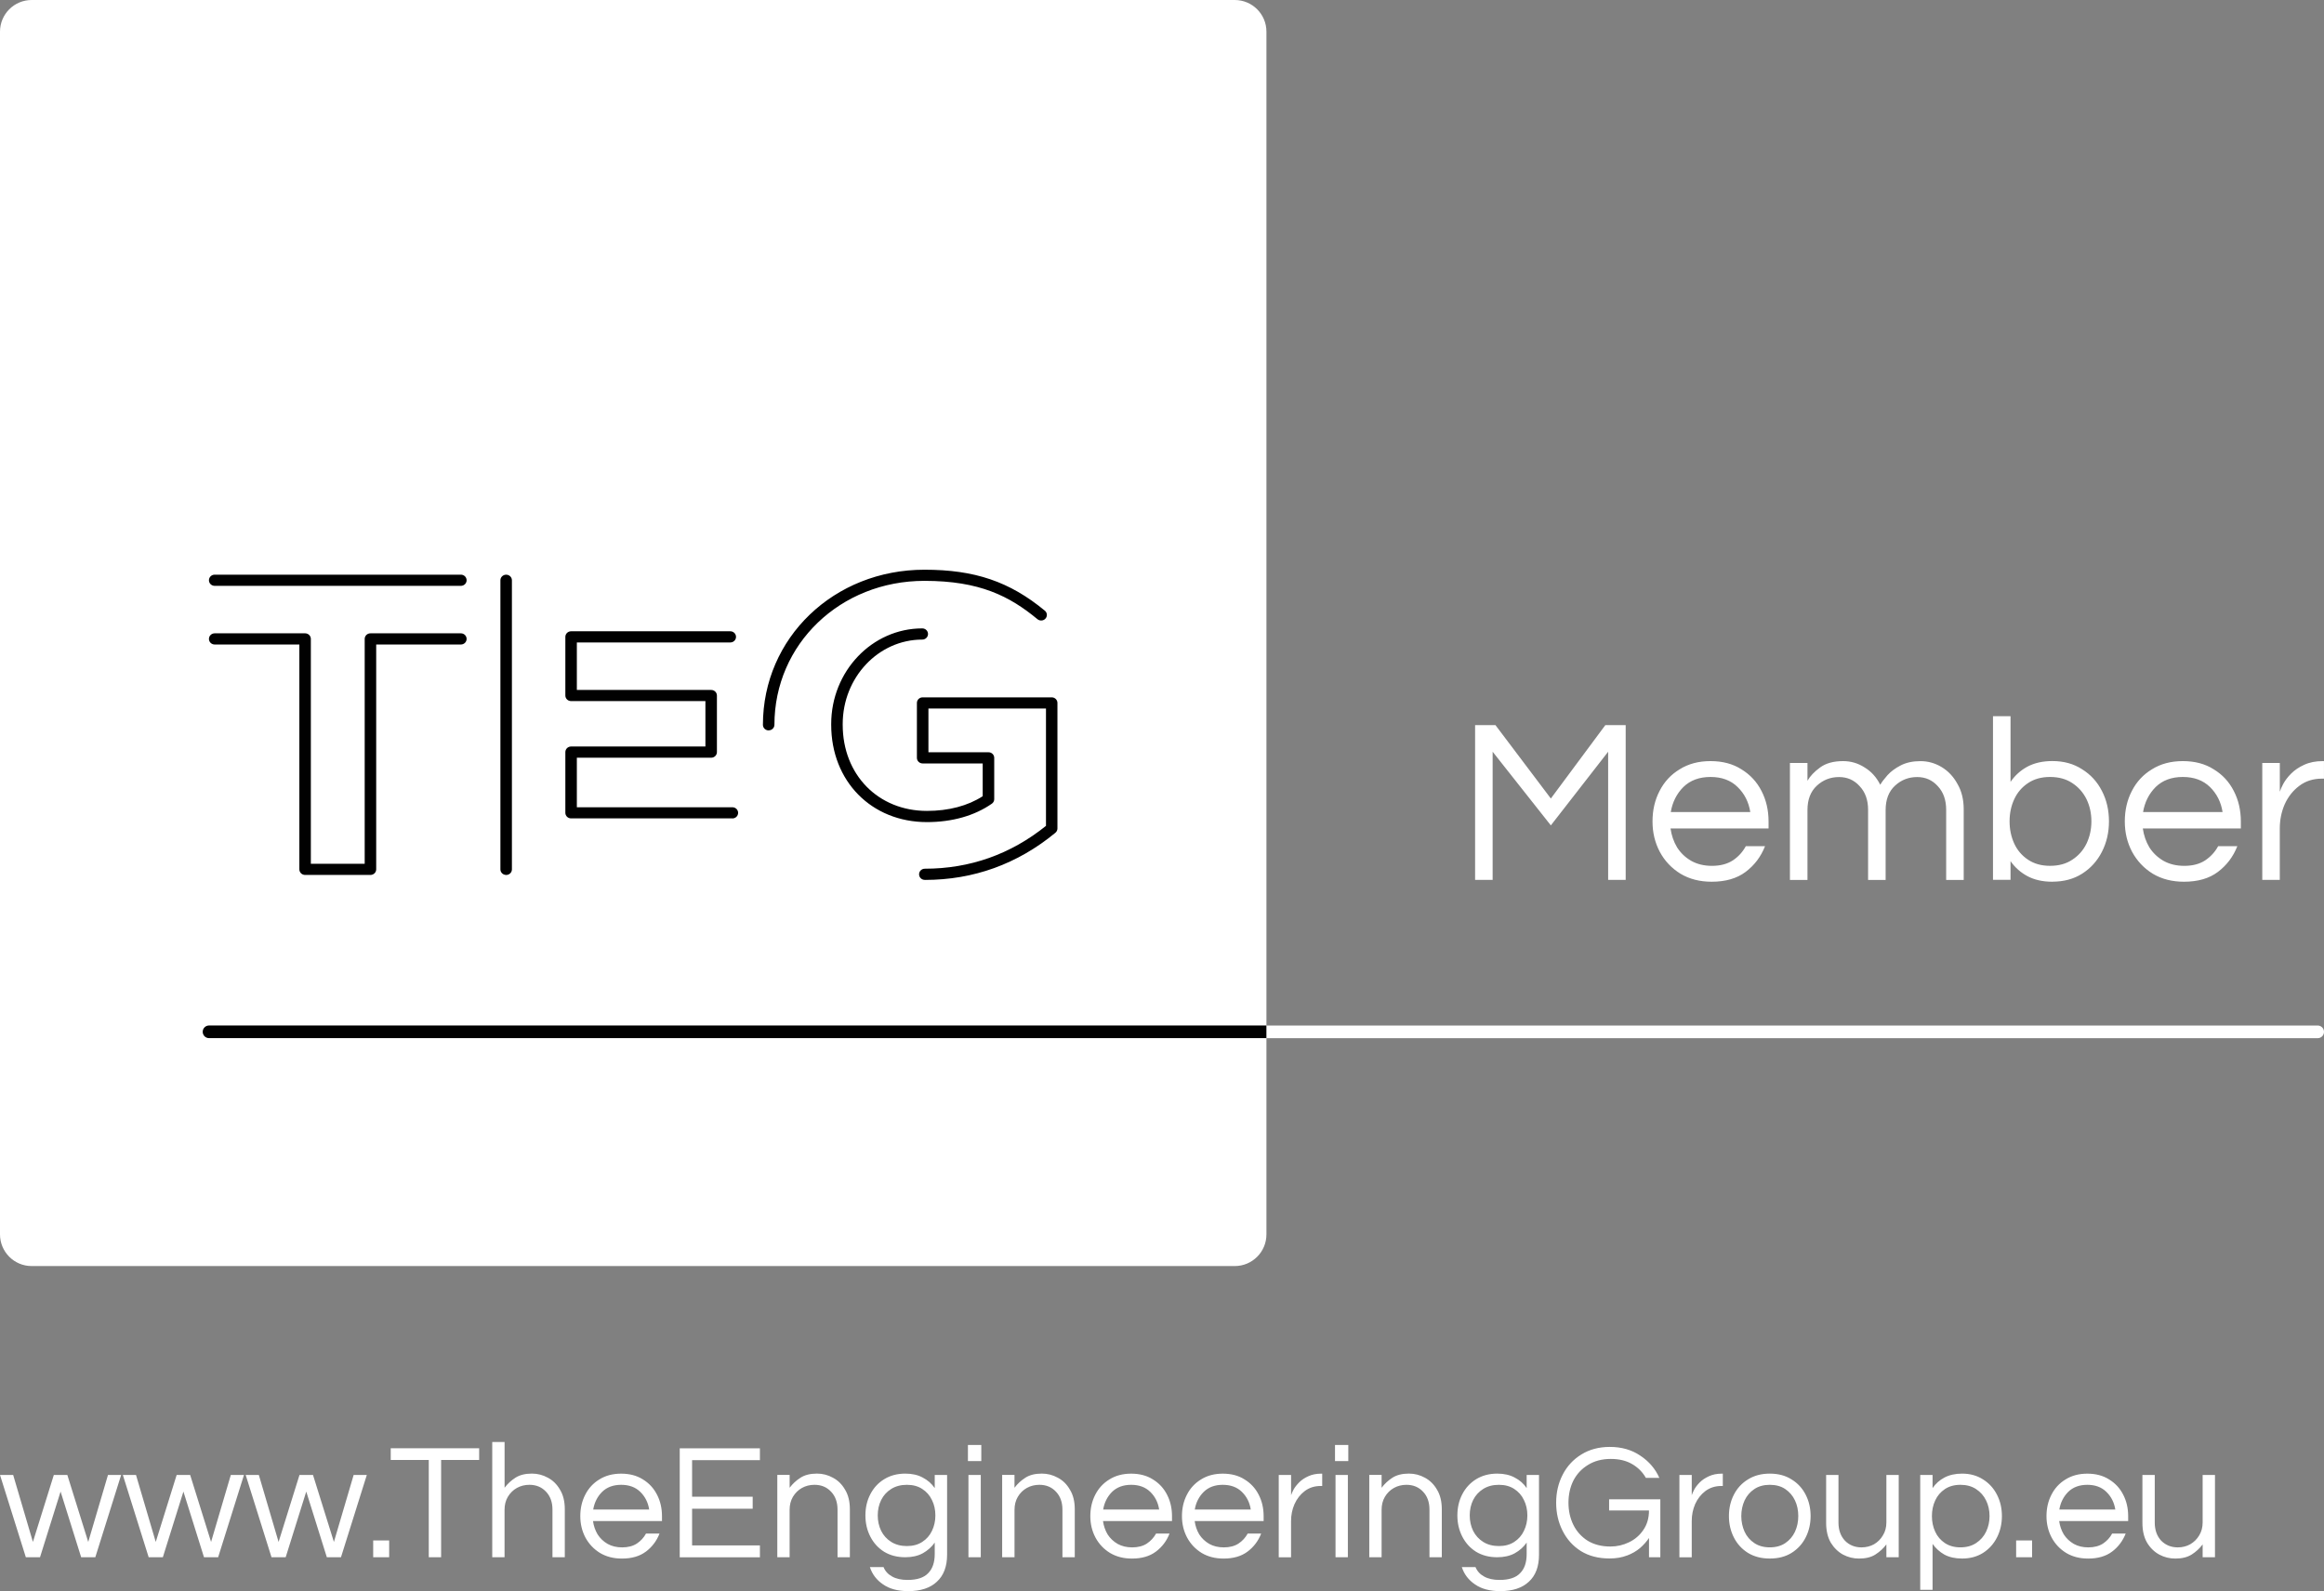 <?xml version="1.0" encoding="UTF-8"?>
<svg id="Designs" xmlns="http://www.w3.org/2000/svg" version="1.1" viewBox="0 0 89.68 61.418">
  <rect x="0" y="0" width="89.68" height="61.418" fill="#808080" stroke="none"/>
  <!-- Generator: Adobe Illustrator 30.0.0, SVG Export Plug-In . SVG Version: 2.1.1 Build 123)  -->
  <defs>
    <style>
      .st0 {
        fill: #fff;
      }

      .st1 {
        fill: #010101;
      }
    </style>
  </defs>
  <path class="st0" d="M1.222,0h46.426c.675,0,1.222.547,1.222,1.222v46.426c0,.675-.547,1.222-1.222,1.222H1.222c-.675,0-1.222-.547-1.222-1.222V1.222C0,.547.547,0,1.222,0ZM1.544,60.11l.794-2.535.794,2.535h.546l.997-3.177h-.508l-.762,2.586-.807-2.586h-.521l-.807,2.586-.762-2.586h-.508l.997,3.177h.546ZM6.284,60.11l.794-2.535.794,2.535h.546l.997-3.177h-.508l-.762,2.586-.807-2.586h-.521l-.807,2.586-.762-2.586h-.508l.997,3.177h.546ZM11.024,60.11l.794-2.535.794,2.535h.546l.997-3.177h-.508l-.762,2.586-.807-2.586h-.521l-.807,2.586-.762-2.586h-.508l.997,3.177h.546ZM15.017,60.11v-.648h-.616v.648h.616ZM17.022,60.11v-3.755h1.468v-.451h-3.412v.451h1.468v3.755h.476ZM19.47,60.11v-1.83c0-.191.042-.358.127-.502.089-.148.205-.263.349-.343.144-.08.305-.121.483-.121.263,0,.476.089.642.267.165.174.248.404.248.692v1.836h.476v-1.849c0-.301-.061-.553-.184-.756-.119-.207-.275-.362-.47-.464-.191-.106-.396-.159-.616-.159-.258,0-.47.053-.635.159-.165.106-.305.235-.419.388v-1.766h-.476v4.447h.476ZM24.923,59.894c.241-.182.417-.415.527-.699h-.521c-.085.157-.203.286-.356.388-.152.098-.341.146-.565.146-.212,0-.398-.044-.559-.133-.161-.093-.29-.216-.388-.368-.093-.157-.152-.328-.178-.515h2.662v-.191c0-.305-.064-.58-.191-.826-.127-.25-.309-.447-.546-.591-.233-.148-.512-.222-.839-.222-.322,0-.601.074-.839.222-.237.144-.419.341-.546.591-.127.246-.191.521-.191.826,0,.301.066.576.197.826.136.25.324.449.565.597.241.144.523.216.845.216.377,0,.684-.089.921-.267ZM23.234,57.587c.186-.182.432-.273.737-.273s.551.091.737.273c.186.182.301.409.343.68h-2.16c.047-.271.161-.498.343-.68ZM29.324,60.11v-.457h-2.617v-1.417h2.338v-.464h-2.338v-1.41h2.617v-.457h-3.094v4.206h3.094ZM30.47,60.11v-1.83c0-.191.043-.358.127-.502.089-.148.205-.263.349-.343.144-.08.305-.121.483-.121.263,0,.476.089.642.267.165.174.248.404.248.692v1.836h.476v-1.849c0-.301-.061-.553-.184-.756-.119-.207-.275-.362-.47-.464-.191-.106-.396-.159-.616-.159-.258,0-.47.053-.635.159-.165.106-.305.235-.419.388v-.496h-.476v3.177h.476ZM36.151,61.056c.264-.241.396-.589.396-1.042v-3.081h-.477v.508c-.119-.174-.273-.309-.464-.407-.186-.102-.411-.152-.673-.152-.309,0-.58.072-.813.216-.229.14-.407.333-.534.578-.127.241-.191.515-.191.82,0,.301.064.574.191.82.127.246.305.441.534.584.233.14.504.21.813.21.263,0,.487-.051.673-.152.191-.106.345-.244.464-.413v.438c0,.326-.085.574-.254.743-.165.174-.43.26-.794.26-.241,0-.441-.044-.597-.133-.157-.085-.267-.205-.33-.362h-.527c.089.275.258.498.508.667.25.174.574.26.972.26.479,0,.847-.121,1.104-.362ZM34.392,59.519c-.169-.106-.299-.248-.388-.426-.089-.182-.133-.381-.133-.597,0-.22.044-.419.133-.597.089-.178.218-.32.388-.426.169-.106.371-.159.604-.159s.43.053.591.159c.165.106.29.248.375.426.089.178.133.377.133.597,0,.216-.044.415-.133.597-.085.178-.21.32-.375.426-.161.106-.358.159-.591.159s-.434-.053-.604-.159ZM37.867,56.399v-.623h-.516v.623h.516ZM37.847,60.11v-3.177h-.476v3.177h.476ZM39.149,60.11v-1.83c0-.191.042-.358.127-.502.088-.148.205-.263.349-.343.144-.08.305-.121.484-.121.261,0,.476.089.64.267.166.174.249.404.249.692v1.836h.476v-1.849c0-.301-.061-.553-.186-.756-.117-.207-.274-.362-.469-.464-.191-.106-.396-.159-.616-.159-.259,0-.472.053-.635.159-.166.106-.305.235-.42.388v-.496h-.476v3.177h.476ZM44.603,59.894c.242-.182.418-.415.528-.699h-.52c-.086.157-.205.286-.357.388-.151.098-.342.146-.564.146-.213,0-.398-.044-.56-.133-.161-.093-.291-.216-.389-.368-.093-.157-.151-.328-.178-.515h2.663v-.191c0-.305-.064-.58-.191-.826-.127-.25-.31-.447-.547-.591-.232-.148-.513-.222-.838-.222-.323,0-.601.074-.838.222-.237.144-.42.341-.547.591-.127.246-.191.521-.191.826,0,.301.066.576.198.826.134.25.323.449.564.597.242.144.523.216.845.216.376,0,.684-.089.921-.267ZM42.912,57.587c.188-.182.432-.273.738-.273s.55.091.738.273c.186.182.301.409.342.68h-2.16c.046-.271.161-.498.342-.68ZM48.139,59.894c.242-.182.418-.415.528-.699h-.52c-.086.157-.203.286-.357.388-.151.098-.34.146-.564.146-.213,0-.398-.044-.56-.133-.161-.093-.291-.216-.389-.368-.093-.157-.151-.328-.176-.515h2.661v-.191c0-.305-.064-.58-.191-.826-.127-.25-.31-.447-.547-.591-.232-.148-.511-.222-.838-.222-.323,0-.601.074-.838.222-.237.144-.42.341-.547.591-.127.246-.191.521-.191.826,0,.301.066.576.198.826.134.25.325.449.564.597.242.144.523.216.845.216.376,0,.684-.089.921-.267ZM46.45,57.587c.186-.182.43-.273.735-.273s.552.091.738.273c.186.182.301.409.342.68h-2.16c.046-.271.161-.498.345-.68ZM49.82,60.11v-1.398c0-.233.044-.451.134-.654.093-.207.225-.375.393-.502.173-.131.379-.197.616-.197h.059v-.476h-.032c-.195,0-.364.034-.508.102-.142.064-.257.142-.349.235s-.166.186-.217.28c-.046.089-.078.161-.095.216v-.781h-.476v3.177h.476ZM52.029,56.399v-.623h-.513v.623h.513ZM52.012,60.11v-3.177h-.476v3.177h.476ZM53.314,60.11v-1.83c0-.191.042-.358.127-.502.088-.148.205-.263.349-.343s.305-.121.481-.121c.264,0,.476.089.643.267.166.174.247.404.247.692v1.836h.476v-1.849c0-.301-.061-.553-.183-.756-.12-.207-.276-.362-.469-.464-.191-.106-.396-.159-.618-.159-.257,0-.469.053-.635.159-.164.106-.303.235-.418.388v-.496h-.476v3.177h.476ZM58.995,61.056c.264-.241.393-.589.393-1.042v-3.081h-.476v.508c-.117-.174-.271-.309-.462-.407-.188-.102-.413-.152-.674-.152-.31,0-.579.072-.814.216-.227.14-.406.333-.533.578-.127.241-.191.515-.191.82,0,.301.064.574.191.82.127.246.305.441.533.584.235.14.503.21.814.21.261,0,.486-.051.674-.152.191-.106.345-.244.462-.413v.438c0,.326-.083.574-.254.743-.164.174-.43.26-.794.26-.239,0-.44-.044-.596-.133-.156-.085-.266-.205-.33-.362h-.528c.088.275.259.498.508.667.249.174.574.26.973.26.479,0,.845-.121,1.104-.362ZM57.236,59.519c-.169-.106-.298-.248-.389-.426-.088-.182-.132-.381-.132-.597,0-.22.044-.419.132-.597.09-.178.22-.32.389-.426.169-.106.371-.159.604-.159.232,0,.43.053.591.159.164.106.291.248.374.426.09.178.134.377.134.597,0,.216-.044.415-.134.597-.083.178-.21.32-.374.426-.161.106-.359.159-.591.159-.232,0-.435-.053-.604-.159ZM62.78,60.046c.2-.076.369-.174.508-.292.139-.123.254-.252.345-.388v.743h.437v-2.236h-1.977v.432h1.539c0,.292-.073.542-.217.75-.139.207-.323.366-.552.476-.225.11-.464.165-.718.165-.34,0-.63-.074-.877-.222-.239-.152-.425-.356-.552-.61-.127-.258-.191-.544-.191-.858,0-.318.064-.604.191-.858.132-.254.32-.455.567-.604.244-.152.538-.229.875-.229.323,0,.596.066.821.197.227.131.406.309.533.534h.52c-.156-.352-.401-.638-.735-.858-.33-.225-.723-.337-1.175-.337-.42,0-.787.098-1.1.292-.31.191-.55.449-.718.775-.169.326-.254.688-.254,1.086s.083.76.249,1.086c.164.326.398.587.704.781.31.191.677.286,1.107.286.254,0,.476-.038.672-.114ZM65.282,60.11v-1.398c0-.233.044-.451.132-.654.093-.207.225-.375.393-.502.174-.131.381-.197.618-.197h.056v-.476h-.032c-.195,0-.364.034-.508.102-.139.064-.257.142-.349.235s-.166.186-.215.28c-.046.089-.078.161-.095.216v-.781h-.476v3.177h.476ZM69.131,59.944c.237-.148.42-.347.547-.597.127-.25.191-.525.191-.826,0-.305-.064-.58-.191-.826-.127-.25-.31-.447-.547-.591-.232-.148-.511-.222-.838-.222-.323,0-.601.074-.838.222-.237.144-.42.341-.547.591-.127.246-.191.521-.191.826,0,.301.064.576.191.826.127.25.31.449.547.597.237.144.516.216.838.216.327,0,.606-.072.838-.216ZM67.697,59.563c-.166-.11-.291-.256-.376-.438-.083-.186-.127-.388-.127-.604,0-.22.044-.421.127-.604.086-.182.21-.328.376-.438.164-.11.364-.165.596-.165.237,0,.437.055.599.165.164.11.288.256.374.438s.127.383.127.604c0,.216-.042.417-.127.604-.086.182-.21.328-.374.438-.161.11-.362.165-.599.165-.232,0-.432-.055-.596-.165ZM72.373,60.002c.166-.106.305-.235.42-.388v.496h.476v-3.177h-.476v1.83c0,.191-.044.358-.134.502-.083.144-.198.258-.342.343-.144.08-.305.121-.484.121-.257,0-.472-.087-.64-.26-.166-.178-.249-.411-.249-.699v-1.836h-.476v1.849c0,.301.061.555.178.762.125.203.283.358.476.464.195.102.401.152.616.152.259,0,.472-.053.635-.159ZM74.575,61.367v-1.772c.12.169.271.307.457.413.191.102.418.152.682.152.308,0,.577-.072.806-.216.232-.148.413-.347.54-.597.127-.25.191-.525.191-.826,0-.305-.064-.58-.191-.826-.127-.25-.308-.447-.54-.591-.23-.148-.498-.222-.806-.222-.264,0-.491.051-.682.152-.186.098-.337.233-.457.407v-.508h-.476v4.434h.476ZM75.051,59.563c-.164-.11-.291-.256-.374-.438-.086-.186-.127-.388-.127-.604,0-.22.042-.421.127-.604.083-.182.21-.328.374-.438.166-.11.364-.165.599-.165.237,0,.437.055.604.165.169.11.298.256.386.438.09.182.134.383.134.604,0,.216-.044.417-.134.604-.088.182-.217.328-.386.438-.166.11-.367.165-.604.165-.235,0-.432-.055-.599-.165ZM78.416,60.11v-.648h-.616v.648h.616ZM81.5,59.894c.242-.182.415-.415.528-.699h-.523c-.083.157-.203.286-.354.388-.154.098-.342.146-.567.146-.21,0-.398-.044-.557-.133-.161-.093-.291-.216-.389-.368-.093-.157-.151-.328-.178-.515h2.663v-.191c0-.305-.064-.58-.191-.826-.127-.25-.31-.447-.547-.591-.232-.148-.513-.222-.838-.222-.323,0-.601.074-.838.222-.239.144-.42.341-.547.591-.127.246-.191.521-.191.826,0,.301.066.576.198.826.134.25.323.449.564.597.242.144.523.216.845.216.376,0,.684-.089.921-.267ZM79.809,57.587c.186-.182.432-.273.738-.273s.55.091.735.273c.188.182.301.409.345.68h-2.16c.046-.271.161-.498.342-.68ZM84.579,60.002c.164-.106.305-.235.418-.388v.496h.476v-3.177h-.476v1.83c0,.191-.044.358-.132.502-.086.144-.2.258-.345.343-.144.08-.303.121-.481.121-.259,0-.472-.087-.643-.26-.164-.178-.247-.411-.247-.699v-1.836h-.476v1.849c0,.301.059.555.178.762.122.203.281.358.476.464.193.102.398.152.616.152.259,0,.469-.053.635-.159ZM56.922,33.963v-5.974h.785l2.138,2.834,2.103-2.834h.785v5.974h-.677v-4.946l-2.211,2.843-2.246-2.843v4.946h-.677ZM66.052,34.035c-.459,0-.857-.102-1.201-.307-.343-.211-.612-.493-.802-.848-.188-.355-.281-.746-.281-1.173,0-.433.09-.824.271-1.173.18-.355.439-.635.777-.839.336-.211.732-.316,1.191-.316.464,0,.86.105,1.191.316.336.205.597.484.777.839.18.349.271.74.271,1.173v.271h-3.783c.038.265.12.508.253.731.138.217.321.391.551.523.228.126.491.19.792.19.321,0,.587-.069.805-.208.216-.144.384-.328.504-.551h.742c-.158.403-.406.734-.75.993-.338.253-.775.379-1.309.379ZM64.473,31.345h3.068c-.06-.385-.223-.707-.489-.966-.263-.259-.612-.388-1.045-.388-.434,0-.782.129-1.048.388-.258.259-.421.581-.486.966ZM69.071,33.963v-4.512h.677v.686c.103-.18.266-.352.489-.514.223-.162.516-.244.885-.244.301,0,.577.081.83.244.258.156.459.379.604.668.06-.102.153-.226.281-.37.13-.144.303-.271.514-.379s.464-.162.757-.162c.288,0,.559.075.812.226s.459.367.614.65c.163.277.243.605.243.984v2.725h-.677v-2.707c0-.379-.108-.683-.323-.912-.211-.235-.476-.352-.795-.352-.331,0-.617.111-.857.334-.241.223-.361.535-.361.939v2.698h-.677v-2.707c0-.379-.108-.683-.326-.912-.211-.235-.474-.352-.795-.352-.331,0-.617.111-.857.334-.241.223-.361.535-.361.939v2.698h-.677ZM79.198,34.035c-.374,0-.694-.072-.965-.217-.266-.144-.481-.337-.649-.578v.722h-.677v-6.317h.677v2.536c.168-.247.384-.442.649-.587.271-.144.592-.217.965-.217.439,0,.822.105,1.146.316.331.205.587.484.767.839.181.349.271.74.271,1.173,0,.427-.09.818-.271,1.173-.18.355-.436.638-.767.848-.323.205-.707.307-1.146.307ZM79.108,33.421c.338,0,.624-.078.857-.235.241-.156.424-.364.551-.623.125-.265.188-.551.188-.857,0-.313-.063-.599-.188-.857-.128-.259-.311-.466-.551-.623-.233-.156-.519-.235-.857-.235-.331,0-.614.078-.847.235-.236.156-.414.364-.534.623-.12.259-.18.544-.18.857,0,.307.06.593.18.857.12.259.298.466.534.623.233.156.516.235.847.235ZM84.277,34.035c-.456,0-.857-.102-1.201-.307-.343-.211-.609-.493-.802-.848-.188-.355-.281-.746-.281-1.173,0-.433.09-.824.271-1.173.18-.355.439-.635.777-.839.336-.211.735-.316,1.191-.316.464,0,.86.105,1.191.316.338.205.597.484.777.839.18.349.271.74.271,1.173v.271h-3.783c.038.265.12.508.253.731.138.217.323.391.551.523.228.126.494.19.795.19.318,0,.587-.069.802-.208.216-.144.386-.328.506-.551h.74c-.158.403-.406.734-.75.993-.336.253-.772.379-1.309.379ZM82.698,31.345h3.068c-.06-.385-.223-.707-.486-.966-.266-.259-.614-.388-1.048-.388s-.782.129-1.048.388c-.258.259-.421.581-.486.966ZM87.298,33.963v-4.512h.677v1.11c.023-.078.068-.18.135-.307.073-.132.173-.265.306-.397s.298-.244.496-.334c.206-.096.446-.144.722-.144h.045v.677h-.08c-.338,0-.629.093-.875.28-.241.18-.429.418-.562.713-.125.289-.188.599-.188.93v1.985h-.677ZM89.68,39.829v-0c0-.135-.109-.244-.244-.244h-40.566v.489h40.566c.135,0,.244-.109.244-.244Z"/>
  <path id="TEG" class="st1" d="M14.296,33.773h-2.522c-.123,0-.222-.096-.222-.216v-8.679h-3.267c-.123,0-.222-.096-.222-.216,0-.119.099-.216.222-.216h3.488c.123,0,.222.096.222.216v8.679h2.078v-8.679c0-.119.099-.216.222-.216h3.489c.123,0,.222.096.222.216,0,.12-.099.216-.222.216h-3.267v8.679c0,.119-.099.216-.222.216h.001ZM17.784,22.614h-9.499c-.123,0-.222-.096-.222-.216,0-.12.099-.216.222-.216h9.499c.123,0,.222.096.222.216,0,.12-.099.216-.222.216ZM19.532,33.773c-.123,0-.222-.096-.222-.216v-11.158c0-.12.099-.216.222-.216.123,0,.222.096.222.216v11.159c0,.12-.099.216-.222.216v-.001ZM28.261,31.59h-6.223c-.123,0-.222-.096-.222-.216v-2.343c0-.119.099-.216.222-.216h5.183v-1.753h-5.183c-.123,0-.222-.096-.222-.216v-2.263c0-.119.099-.216.222-.216h6.142c.123,0,.222.096.222.216s-.099.216-.222.216h-5.92v1.833h5.183c.123,0,.222.096.222.216v2.184c0,.119-.099.216-.222.216h-5.183v1.912h6.001c.123,0,.222.096.222.216,0,.12-.099.216-.222.216v-.001ZM35.688,33.964c-.123,0-.222-.096-.222-.216s.099-.216.222-.216c1.738,0,3.311-.556,4.675-1.654v-4.53h-4.536v1.689h2.317c.123,0,.222.096.222.216v1.595c0,.07-.034.135-.093.175-.665.464-1.53.71-2.504.71-2.14,0-3.694-1.579-3.694-3.755v-.031c0-2.035,1.576-3.691,3.514-3.691.123,0,.222.096.222.216s-.099.216-.222.216c-1.693,0-3.07,1.462-3.07,3.259v.031c0,1.926,1.367,3.323,3.25,3.323.835,0,1.577-.195,2.152-.567v-1.265h-2.317c-.123,0-.222-.096-.222-.216v-2.12c0-.119.099-.216.222-.216h4.979c.123,0,.222.096.222.216v4.846c0,.064-.029.124-.078.165-1.466,1.209-3.161,1.821-5.04,1.821ZM29.662,28.194c-.123,0-.222-.096-.222-.216,0-3.356,2.737-5.987,6.232-5.987,1.942,0,3.288.458,4.647,1.581.094.077.105.214.026.304-.079.091-.218.102-.312.024-1.074-.887-2.226-1.479-4.36-1.479-3.246,0-5.789,2.44-5.789,5.555,0,.119-.099.216-.222.216l-.001.001ZM48.87,39.584H8.066c-.135,0-.244.109-.244.244s.109.244.244.244h40.803v-.489Z"/>
</svg>
